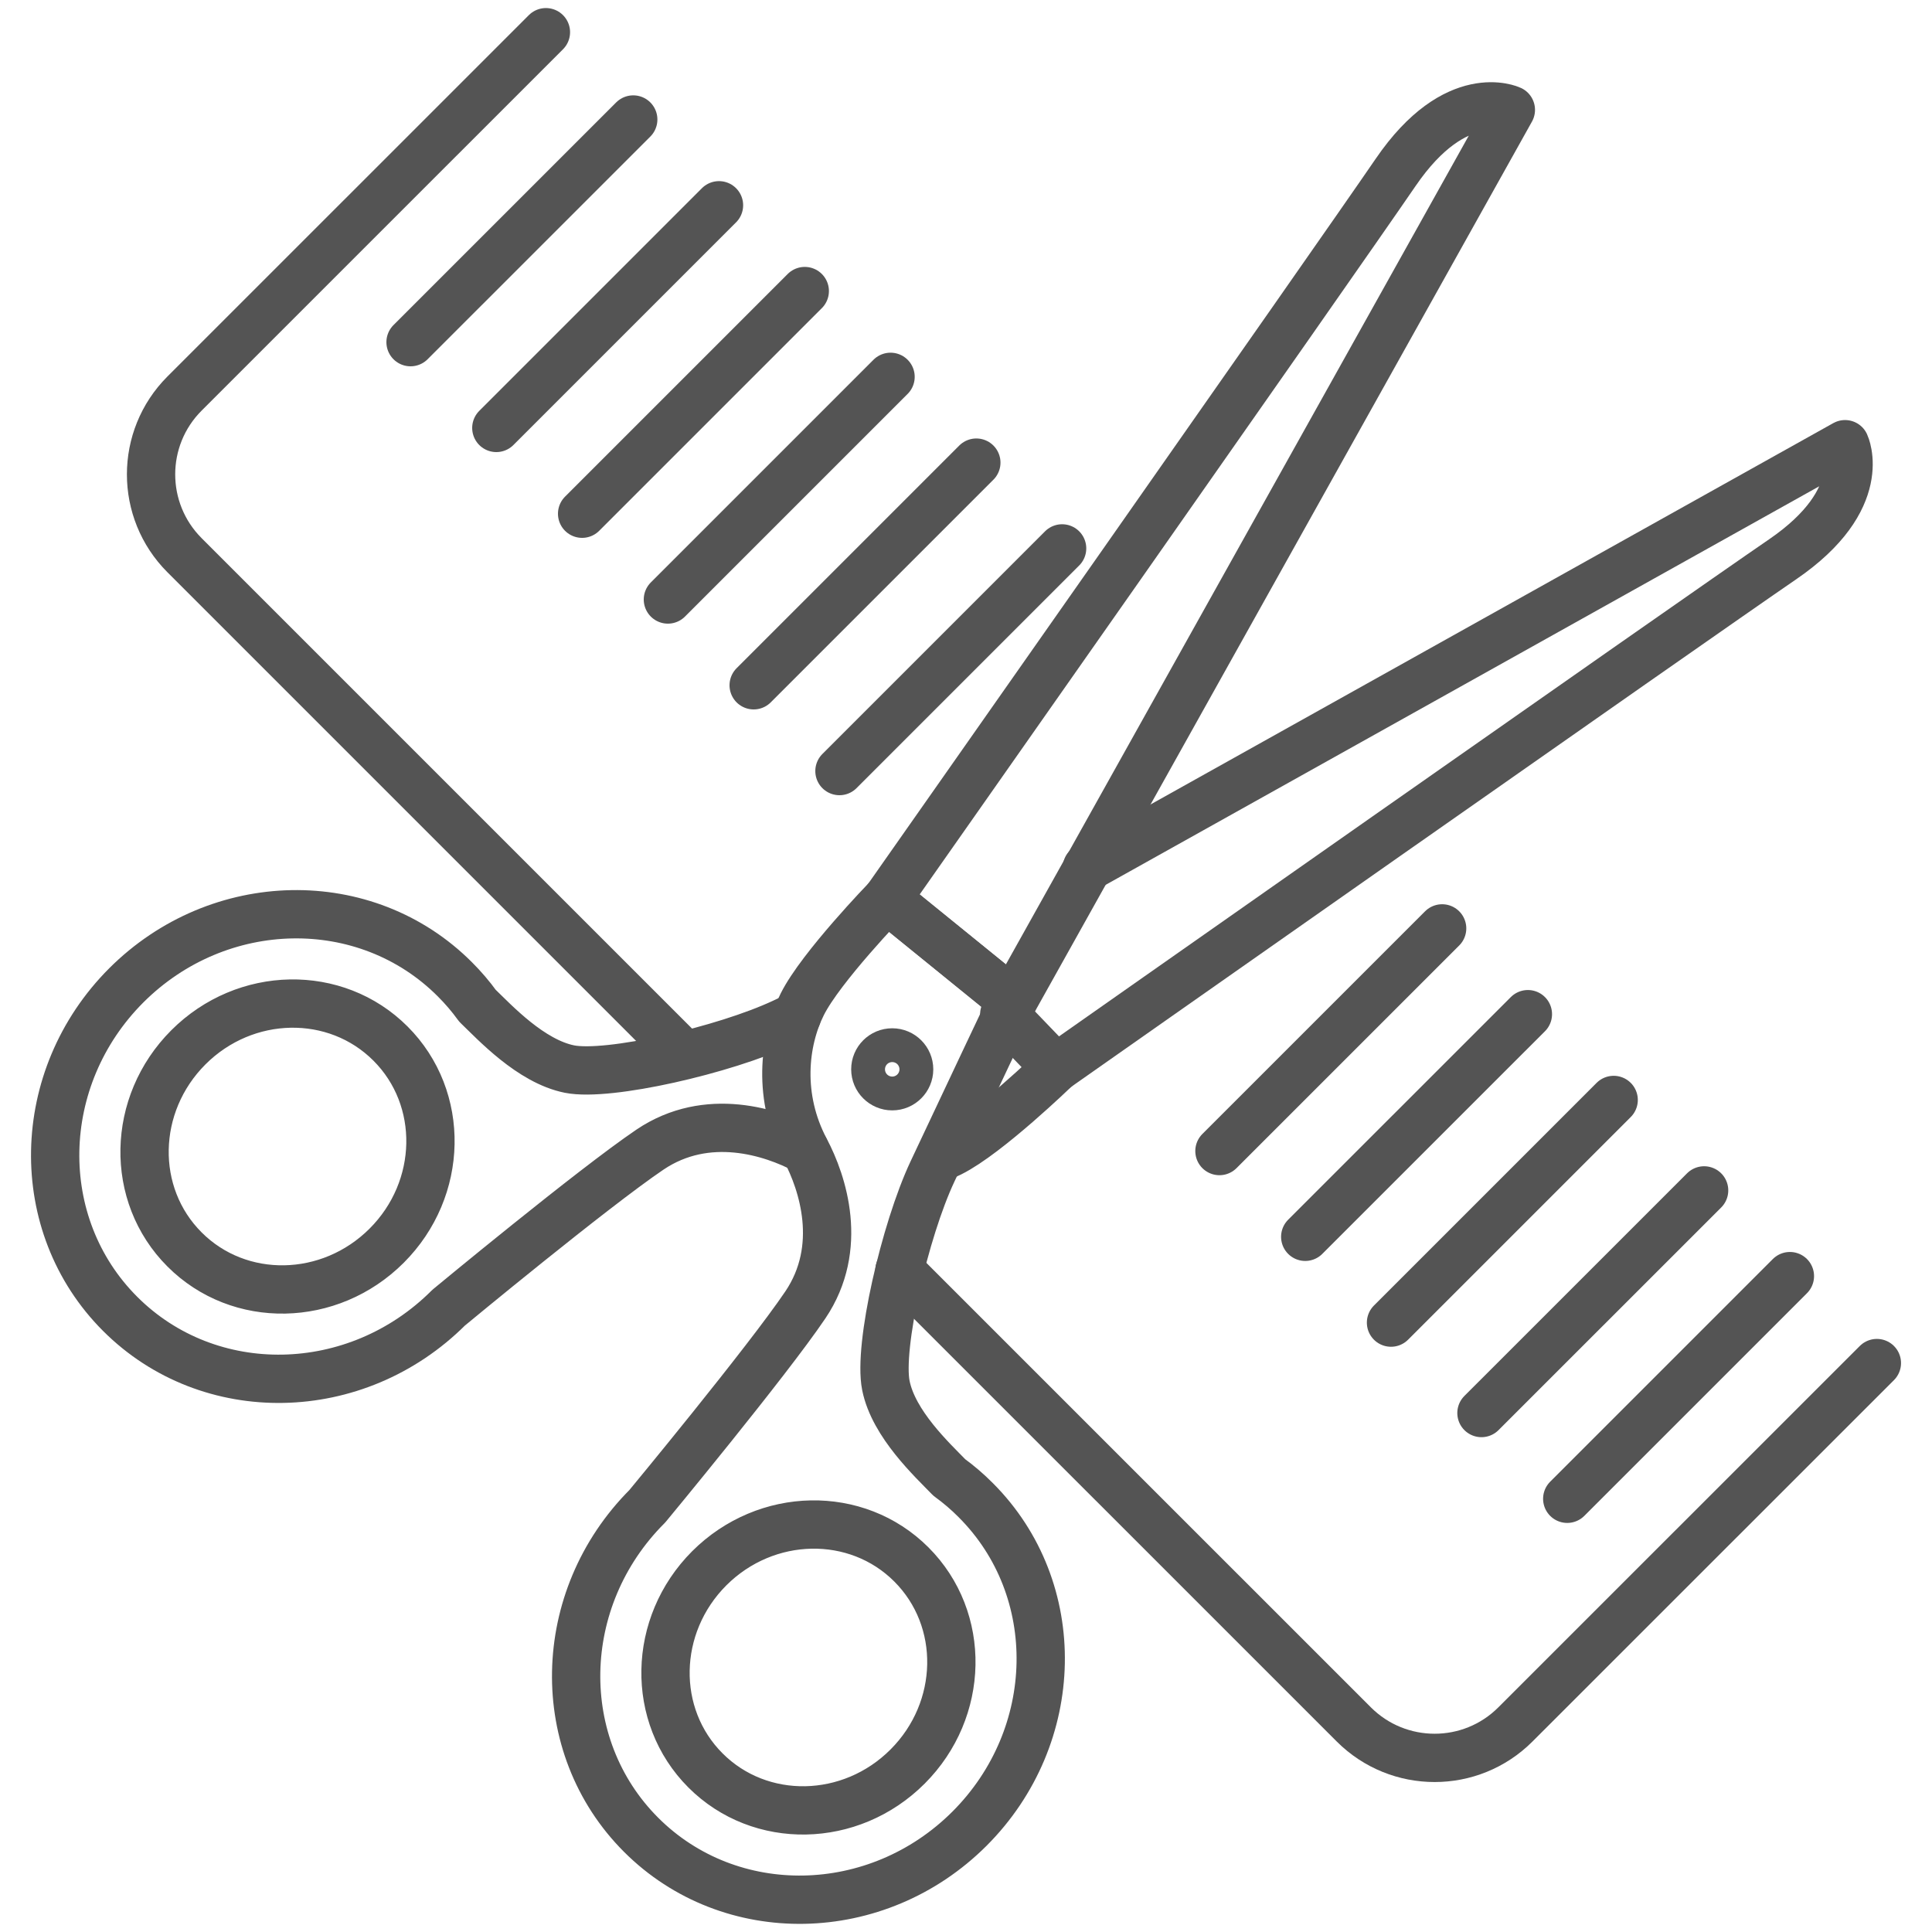 <svg width="60" height="60" viewBox="0 0 60 60" fill="none" xmlns="http://www.w3.org/2000/svg">
<g clip-path="url(#clip0_640_6372)">
<path d="M27.934 39.445L42.044 53.554C43.431 54.939 45.678 54.939 47.062 53.554L58.288 42.331" stroke="#545454" stroke-width="1.5" stroke-miterlimit="10" stroke-linecap="round" stroke-linejoin="round"/>
<path d="M16.954 1L5.73 12.223C4.345 13.609 4.345 15.855 5.73 17.242L21.183 32.695" stroke="#545454" stroke-width="1.5" stroke-miterlimit="10" stroke-linecap="round" stroke-linejoin="round"/>
<path d="M33.755 26.946L57.3 13.795C57.3 13.795 58.103 15.493 55.361 17.37C52.617 19.248 32.793 33.169 32.793 33.169" stroke="#545454" stroke-width="1.5" stroke-miterlimit="10" stroke-linecap="round" stroke-linejoin="round"/>
<path d="M29.176 35.953C29.297 35.905 29.412 35.853 29.523 35.798C30.677 35.222 32.794 33.169 32.794 33.169L31.188 31.499M24.747 31.559C24.605 31.626 24.465 31.692 24.327 31.757C22.5 32.613 18.889 33.441 17.685 33.201C16.483 32.959 15.367 31.753 14.828 31.234C14.619 30.945 14.384 30.67 14.124 30.411C11.361 27.645 6.794 27.734 3.922 30.601C1.054 33.472 0.967 38.039 3.73 40.802C6.493 43.567 11.062 43.479 13.933 40.611C13.933 40.611 18.408 36.904 20.186 35.702C21.969 34.5 23.977 35.161 24.999 35.702M5.85 32.526C7.614 30.761 10.426 30.707 12.127 32.409C13.828 34.109 13.774 36.921 12.008 38.686C10.241 40.452 7.43 40.505 5.731 38.803C4.03 37.103 4.083 34.294 5.85 32.526Z" stroke="#545454" stroke-width="1.5" stroke-miterlimit="10" stroke-linecap="round" stroke-linejoin="round"/>
<path d="M46.921 3.412C46.921 3.412 45.219 2.611 43.344 5.352C41.467 8.096 27.545 27.92 27.545 27.92L31.458 31.096L46.921 3.412Z" stroke="#545454" stroke-width="1.5" stroke-miterlimit="10" stroke-linecap="round" stroke-linejoin="round"/>
<path d="M30.302 46.588C30.044 46.327 29.768 46.093 29.48 45.883C28.959 45.345 27.753 44.229 27.512 43.028C27.27 41.823 28.101 38.211 28.957 36.386C30.064 34.028 31.457 31.094 31.457 31.094L27.544 27.918C27.544 27.918 25.491 30.036 24.915 31.189C24.337 32.344 24.145 34.077 25.011 35.713C25.552 36.734 26.213 38.743 25.011 40.525C23.808 42.305 20.102 46.779 20.102 46.779C17.233 49.648 17.146 54.217 19.91 56.981C22.672 59.743 27.241 59.657 30.11 56.79C32.98 53.918 33.068 49.352 30.302 46.588ZM21.909 54.982C20.209 53.282 20.262 50.472 22.026 48.705C23.794 46.94 26.605 46.886 28.303 48.585C30.006 50.287 29.951 53.097 28.186 54.862C26.419 56.63 23.608 56.683 21.909 54.982Z" stroke="#545454" stroke-width="1.5" stroke-miterlimit="10" stroke-linecap="round" stroke-linejoin="round"/>
<path d="M27.709 33.734C27.998 33.734 28.234 33.498 28.234 33.209C28.234 32.919 27.998 32.684 27.709 32.684C27.419 32.684 27.184 32.919 27.184 33.209C27.184 33.498 27.419 33.734 27.709 33.734Z" stroke="#545454" stroke-width="1.5" stroke-miterlimit="10" stroke-linecap="round" stroke-linejoin="round"/>
<path d="M19.666 3.711L12.75 10.626" stroke="#545454" stroke-width="1.5" stroke-miterlimit="10" stroke-linecap="round" stroke-linejoin="round"/>
<path d="M22.329 6.375L15.414 13.29" stroke="#545454" stroke-width="1.5" stroke-miterlimit="10" stroke-linecap="round" stroke-linejoin="round"/>
<path d="M24.993 9.039L18.078 15.954" stroke="#545454" stroke-width="1.5" stroke-miterlimit="10" stroke-linecap="round" stroke-linejoin="round"/>
<path d="M27.657 11.703L20.742 18.618" stroke="#545454" stroke-width="1.5" stroke-miterlimit="10" stroke-linecap="round" stroke-linejoin="round"/>
<path d="M30.321 14.367L23.406 21.282" stroke="#545454" stroke-width="1.5" stroke-miterlimit="10" stroke-linecap="round" stroke-linejoin="round"/>
<path d="M32.985 17.031L26.07 23.946" stroke="#545454" stroke-width="1.5" stroke-miterlimit="10" stroke-linecap="round" stroke-linejoin="round"/>
<path d="M44.787 28.832L37.871 35.747" stroke="#545454" stroke-width="1.5" stroke-miterlimit="10" stroke-linecap="round" stroke-linejoin="round"/>
<path d="M47.45 31.496L40.535 38.41" stroke="#545454" stroke-width="1.5" stroke-miterlimit="10" stroke-linecap="round" stroke-linejoin="round"/>
<path d="M50.114 34.16L43.199 41.075" stroke="#545454" stroke-width="1.5" stroke-miterlimit="10" stroke-linecap="round" stroke-linejoin="round"/>
<path d="M52.923 36.969L46.008 43.883" stroke="#545454" stroke-width="1.5" stroke-miterlimit="10" stroke-linecap="round" stroke-linejoin="round"/>
<path d="M55.587 39.631L48.672 46.546" stroke="#545454" stroke-width="1.5" stroke-miterlimit="10" stroke-linecap="round" stroke-linejoin="round"/>
</g>
<defs>
<clipPath id="clip0_640_6372">
<rect width="60" height="60" fill="white"/>
</clipPath>
</defs>
</svg>
